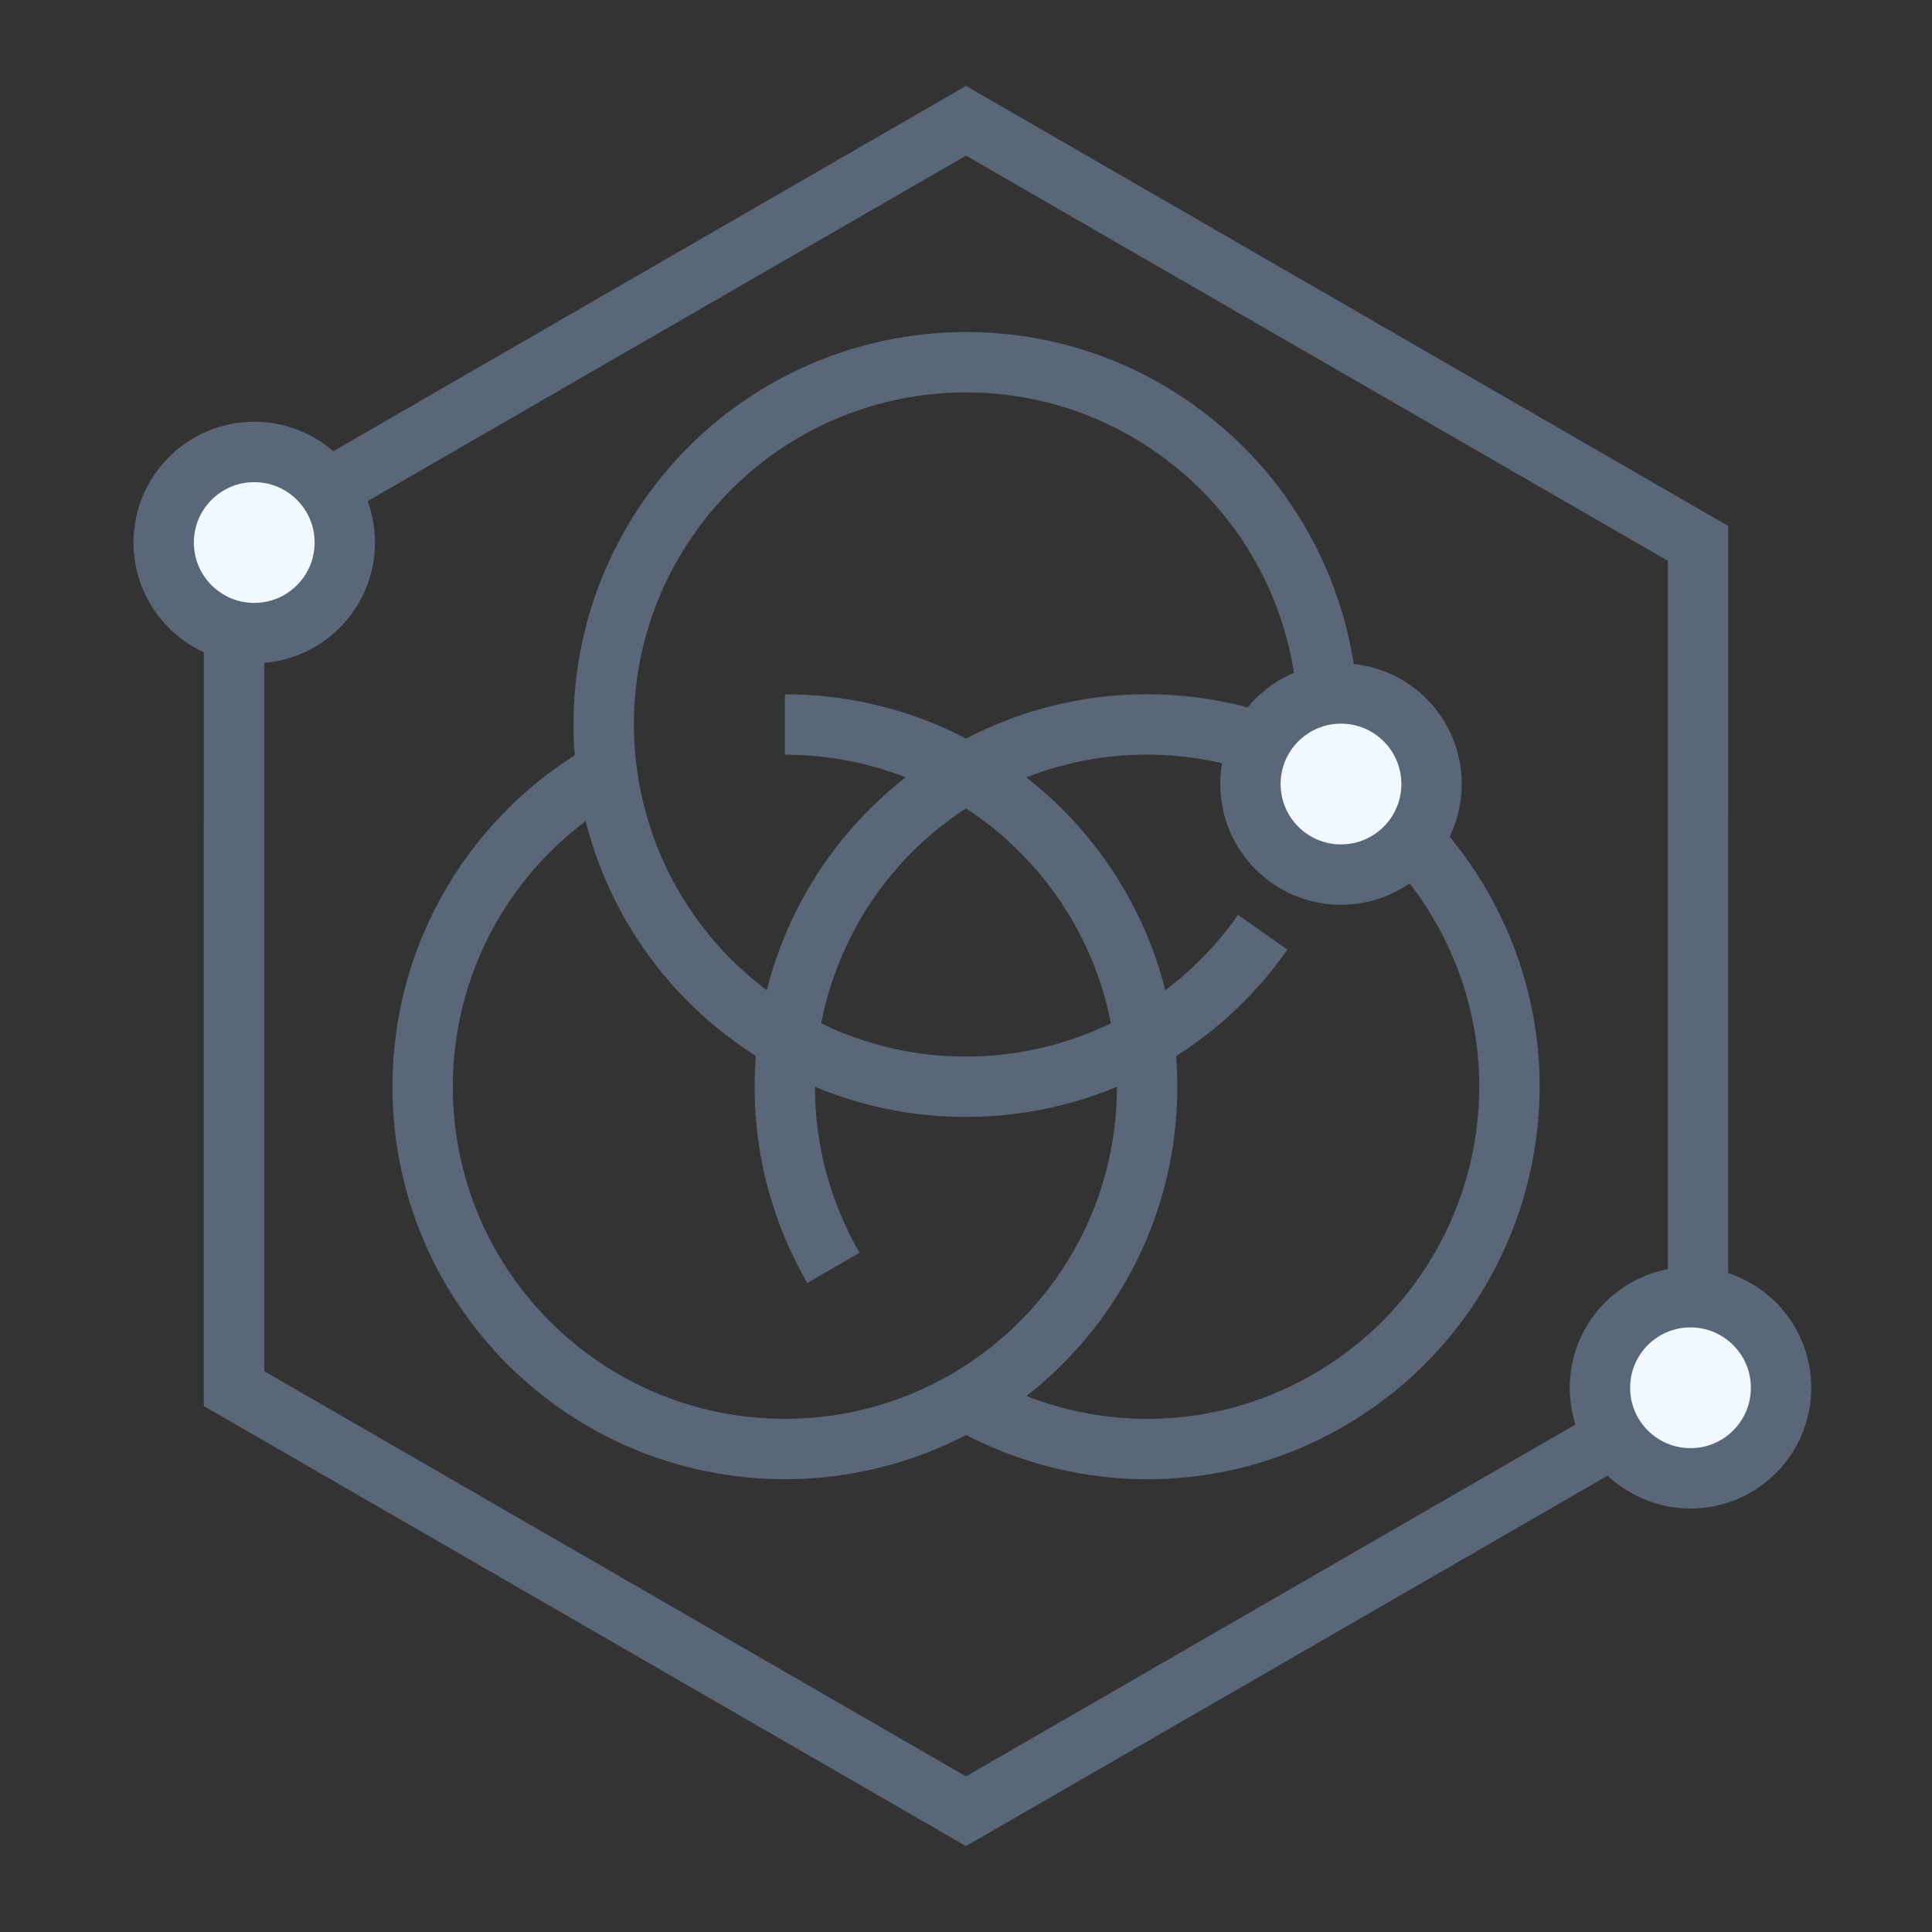 <?xml version="1.0" encoding="UTF-8"?>
<svg width="32px" height="32px" viewBox="0 0 32 32" version="1.1" xmlns="http://www.w3.org/2000/svg" xmlns:xlink="http://www.w3.org/1999/xlink">
    <rect x="0" y="0" width="32" height="32" fill="#333333" stroke="none"/>
    <title>混合云解决方案</title>
    <g id="混合云解决方案" stroke="none" stroke-width="1" fill="none" fill-rule="evenodd">
        <polygon id="多边形" stroke="#5A6779" transform="translate(16, 16) rotate(-300) translate(-16, -16) " points="16 2 28.124 9 28.124 23 16 30 3.876 23 3.876 9"></polygon>
        <g id="编组" transform="translate(7, 3.644)" stroke="#5A6779">
            <path d="M3.035,9.139 C1.222,10.171 0,12.121 0,14.356 C0,17.67 2.686,20.356 6,20.356 C9.314,20.356 12,17.67 12,14.356 C12,11.043 9.314,8.356 6,8.356" id="路径"></path>
            <path d="M9.035,9.139 C7.222,10.171 6,12.121 6,14.356 C6,17.67 8.686,20.356 12,20.356 C15.314,20.356 18,17.67 18,14.356 C18,11.043 15.314,8.356 12,8.356" id="路径备份-2" transform="translate(12, 14.356) rotate(-120) translate(-12, -14.356) "></path>
            <path d="M6.035,3.139 C4.222,4.171 3,6.121 3,8.356 C3,11.67 5.686,14.356 9,14.356 C12.314,14.356 15,11.67 15,8.356 C15,5.043 12.314,2.356 9,2.356" id="路径备份" transform="translate(9, 8.356) rotate(-235) translate(-9, -8.356) "></path>
        </g>
        <circle id="椭圆形备份-5" stroke="#5A6779" fill="#F1F8FE" transform="translate(22.211, 12.986) rotate(-180) translate(-22.211, -12.986) " cx="22.211" cy="12.986" r="1.5"></circle>
        <circle id="椭圆形备份-6" stroke="#5A6779" fill="#F1F8FE" transform="translate(4.211, 8.986) rotate(-180) translate(-4.211, -8.986) " cx="4.211" cy="8.986" r="1.5"></circle>
        <circle id="椭圆形备份-7" stroke="#5A6779" fill="#F1F8FE" transform="translate(28, 22.986) rotate(-180) translate(-28, -22.986) " cx="28" cy="22.986" r="1.5"></circle>
    </g>
</svg>